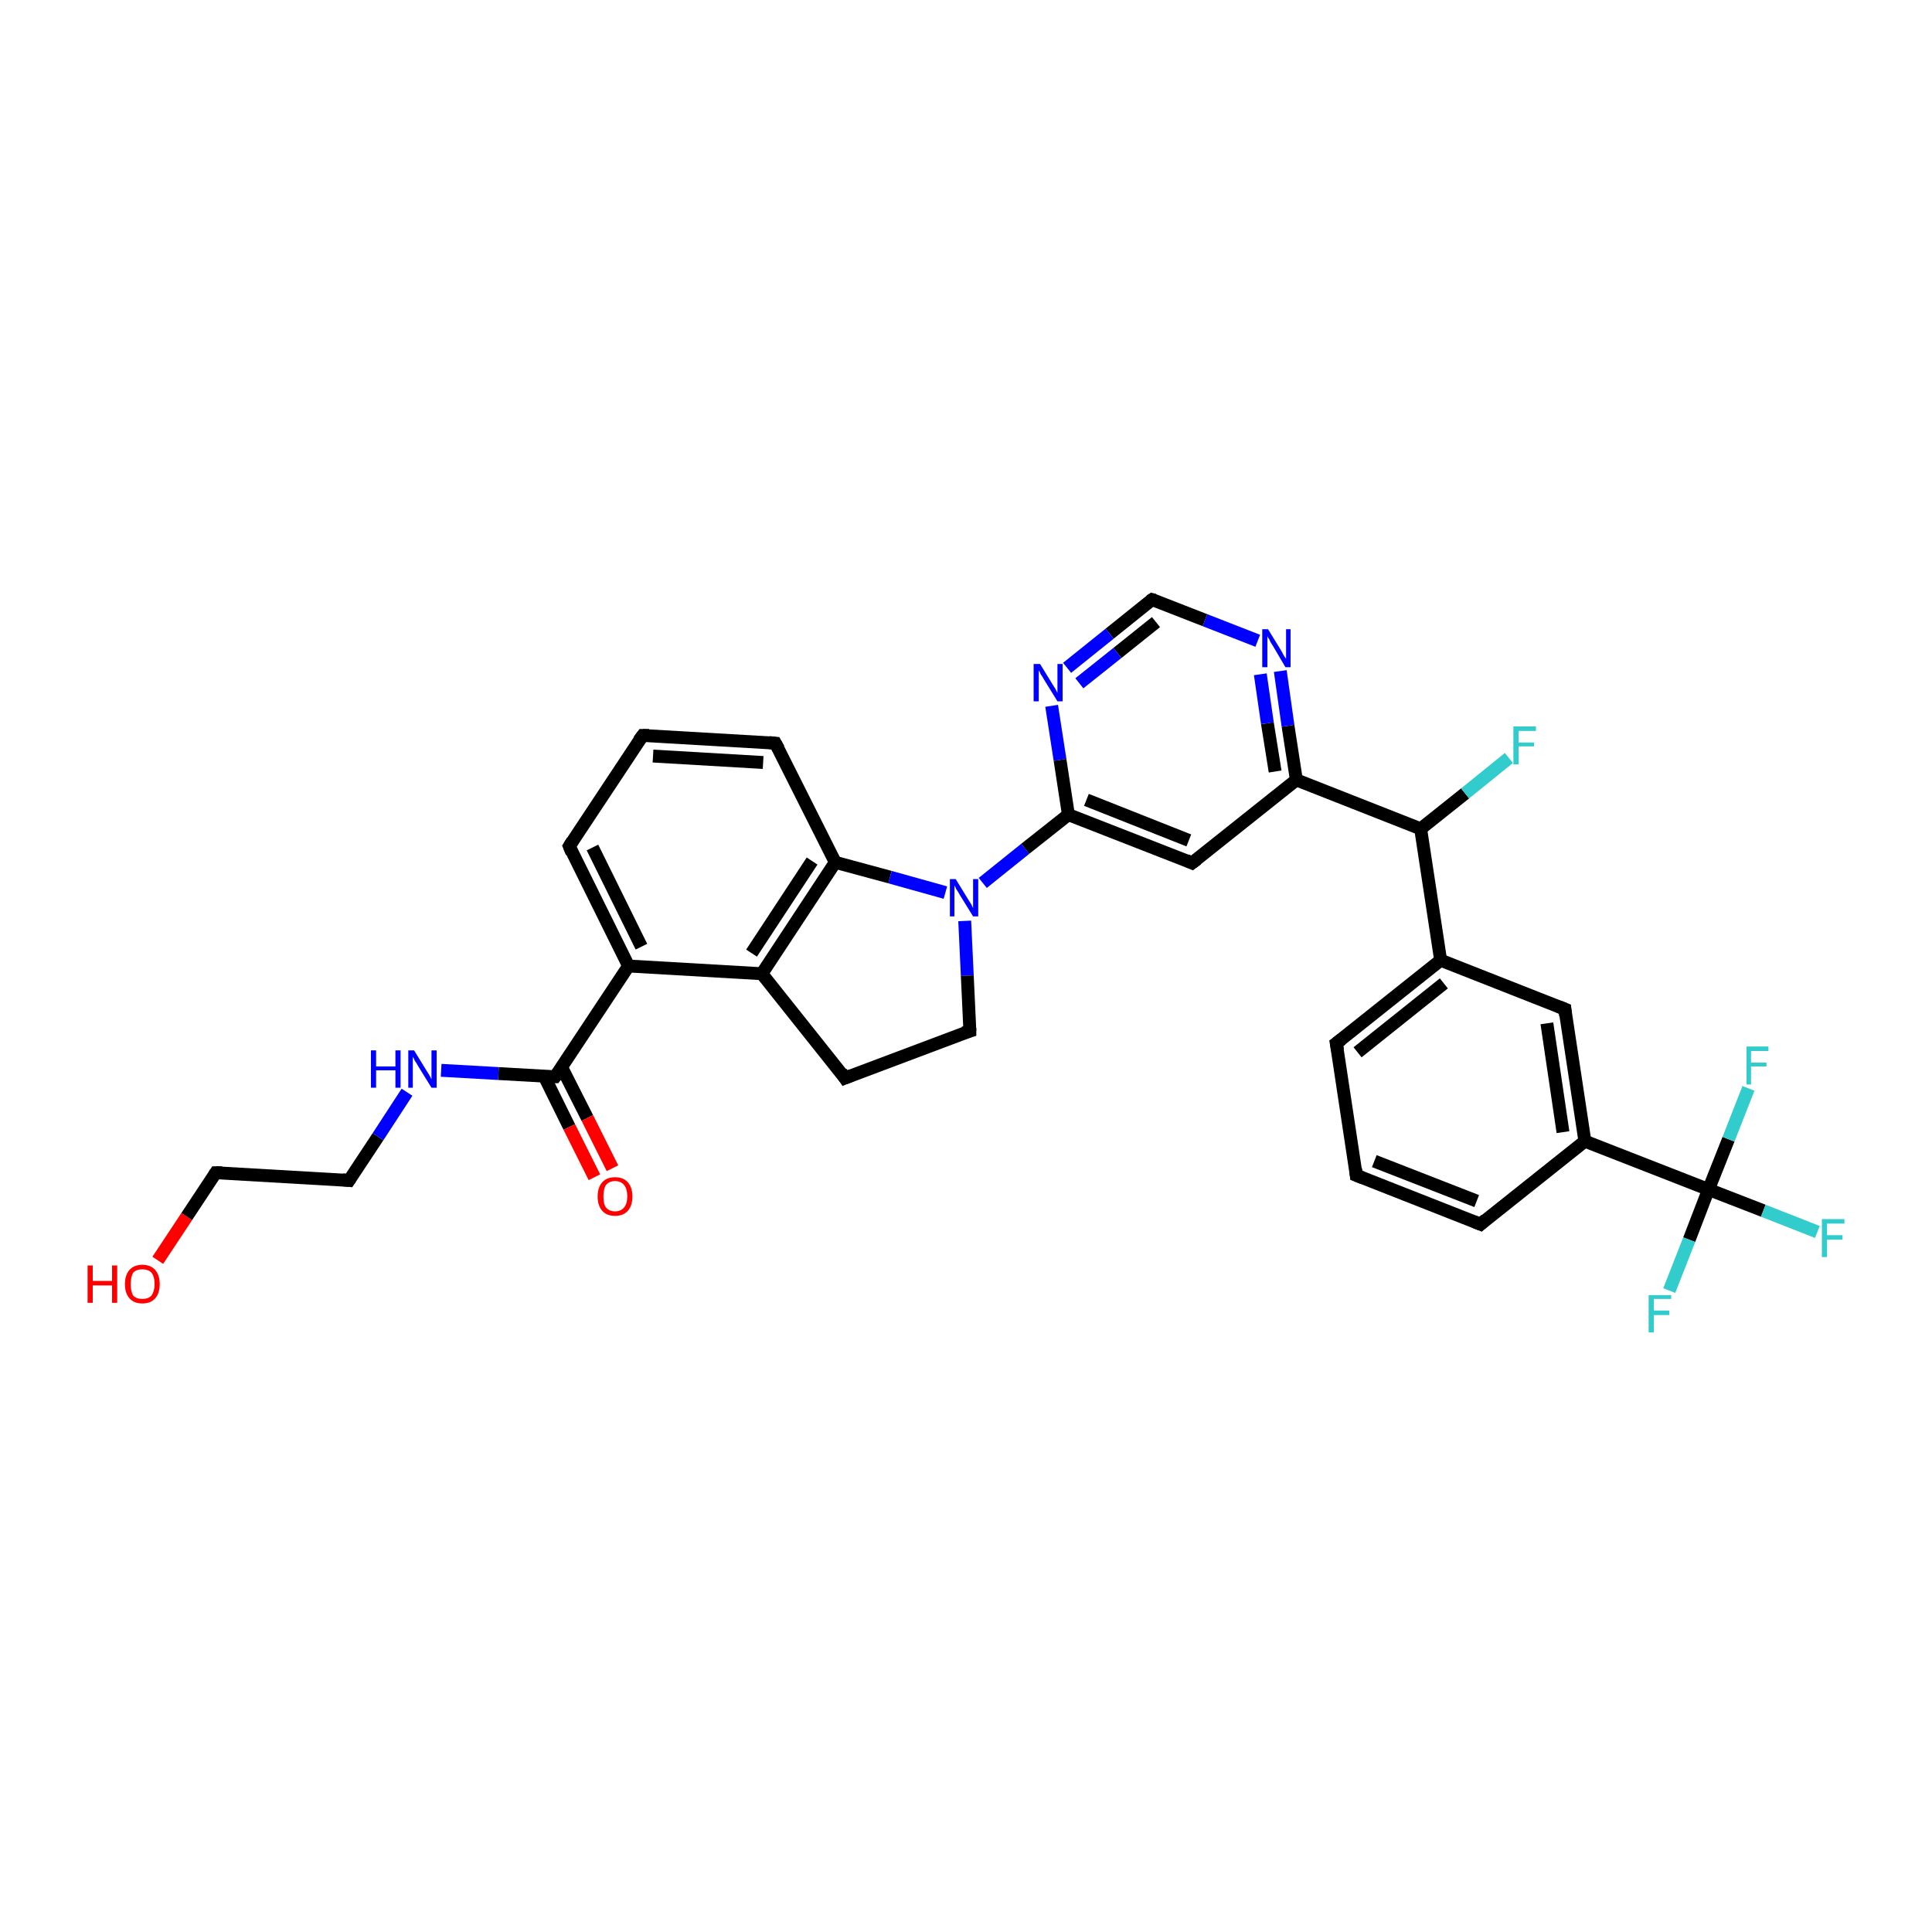 <?xml version='1.0' encoding='iso-8859-1'?>
<svg version='1.1' baseProfile='full'
              xmlns='http://www.w3.org/2000/svg'
                      xmlns:rdkit='http://www.rdkit.org/xml'
                      xmlns:xlink='http://www.w3.org/1999/xlink'
                  xml:space='preserve'
width='300px' height='300px' viewBox='0 0 300 300'>
<!-- END OF HEADER -->
<rect style='opacity:1.0;fill:#FFFFFF;stroke:none' width='300.0' height='300.0' x='0.0' y='0.0'> </rect>
<path class='bond-0 atom-0 atom-1' d='M 24.5,195.7 L 29.0,188.9' style='fill:none;fill-rule:evenodd;stroke:#FF0000;stroke-width:2.0px;stroke-linecap:butt;stroke-linejoin:miter;stroke-opacity:1' />
<path class='bond-0 atom-0 atom-1' d='M 29.0,188.9 L 33.5,182.1' style='fill:none;fill-rule:evenodd;stroke:#000000;stroke-width:2.0px;stroke-linecap:butt;stroke-linejoin:miter;stroke-opacity:1' />
<path class='bond-1 atom-1 atom-2' d='M 33.5,182.1 L 54.2,183.3' style='fill:none;fill-rule:evenodd;stroke:#000000;stroke-width:2.0px;stroke-linecap:butt;stroke-linejoin:miter;stroke-opacity:1' />
<path class='bond-2 atom-2 atom-3' d='M 54.2,183.3 L 58.7,176.5' style='fill:none;fill-rule:evenodd;stroke:#000000;stroke-width:2.0px;stroke-linecap:butt;stroke-linejoin:miter;stroke-opacity:1' />
<path class='bond-2 atom-2 atom-3' d='M 58.7,176.5 L 63.2,169.6' style='fill:none;fill-rule:evenodd;stroke:#0000FF;stroke-width:2.0px;stroke-linecap:butt;stroke-linejoin:miter;stroke-opacity:1' />
<path class='bond-3 atom-3 atom-4' d='M 68.5,166.2 L 77.4,166.7' style='fill:none;fill-rule:evenodd;stroke:#0000FF;stroke-width:2.0px;stroke-linecap:butt;stroke-linejoin:miter;stroke-opacity:1' />
<path class='bond-3 atom-3 atom-4' d='M 77.4,166.7 L 86.2,167.2' style='fill:none;fill-rule:evenodd;stroke:#000000;stroke-width:2.0px;stroke-linecap:butt;stroke-linejoin:miter;stroke-opacity:1' />
<path class='bond-4 atom-4 atom-5' d='M 84.5,167.1 L 88.4,175.0' style='fill:none;fill-rule:evenodd;stroke:#000000;stroke-width:2.0px;stroke-linecap:butt;stroke-linejoin:miter;stroke-opacity:1' />
<path class='bond-4 atom-4 atom-5' d='M 88.4,175.0 L 92.3,182.8' style='fill:none;fill-rule:evenodd;stroke:#FF0000;stroke-width:2.0px;stroke-linecap:butt;stroke-linejoin:miter;stroke-opacity:1' />
<path class='bond-4 atom-4 atom-5' d='M 87.2,165.7 L 91.2,173.6' style='fill:none;fill-rule:evenodd;stroke:#000000;stroke-width:2.0px;stroke-linecap:butt;stroke-linejoin:miter;stroke-opacity:1' />
<path class='bond-4 atom-4 atom-5' d='M 91.2,173.6 L 95.1,181.4' style='fill:none;fill-rule:evenodd;stroke:#FF0000;stroke-width:2.0px;stroke-linecap:butt;stroke-linejoin:miter;stroke-opacity:1' />
<path class='bond-5 atom-4 atom-6' d='M 86.2,167.2 L 97.6,150.0' style='fill:none;fill-rule:evenodd;stroke:#000000;stroke-width:2.0px;stroke-linecap:butt;stroke-linejoin:miter;stroke-opacity:1' />
<path class='bond-6 atom-6 atom-7' d='M 97.6,150.0 L 88.4,131.4' style='fill:none;fill-rule:evenodd;stroke:#000000;stroke-width:2.0px;stroke-linecap:butt;stroke-linejoin:miter;stroke-opacity:1' />
<path class='bond-6 atom-6 atom-7' d='M 99.6,147.0 L 92.0,131.6' style='fill:none;fill-rule:evenodd;stroke:#000000;stroke-width:2.0px;stroke-linecap:butt;stroke-linejoin:miter;stroke-opacity:1' />
<path class='bond-7 atom-7 atom-8' d='M 88.4,131.4 L 99.8,114.2' style='fill:none;fill-rule:evenodd;stroke:#000000;stroke-width:2.0px;stroke-linecap:butt;stroke-linejoin:miter;stroke-opacity:1' />
<path class='bond-8 atom-8 atom-9' d='M 99.8,114.2 L 120.4,115.4' style='fill:none;fill-rule:evenodd;stroke:#000000;stroke-width:2.0px;stroke-linecap:butt;stroke-linejoin:miter;stroke-opacity:1' />
<path class='bond-8 atom-8 atom-9' d='M 101.4,117.4 L 118.5,118.4' style='fill:none;fill-rule:evenodd;stroke:#000000;stroke-width:2.0px;stroke-linecap:butt;stroke-linejoin:miter;stroke-opacity:1' />
<path class='bond-9 atom-9 atom-10' d='M 120.4,115.4 L 129.7,133.9' style='fill:none;fill-rule:evenodd;stroke:#000000;stroke-width:2.0px;stroke-linecap:butt;stroke-linejoin:miter;stroke-opacity:1' />
<path class='bond-10 atom-10 atom-11' d='M 129.7,133.9 L 138.2,136.2' style='fill:none;fill-rule:evenodd;stroke:#000000;stroke-width:2.0px;stroke-linecap:butt;stroke-linejoin:miter;stroke-opacity:1' />
<path class='bond-10 atom-10 atom-11' d='M 138.2,136.2 L 146.8,138.6' style='fill:none;fill-rule:evenodd;stroke:#0000FF;stroke-width:2.0px;stroke-linecap:butt;stroke-linejoin:miter;stroke-opacity:1' />
<path class='bond-11 atom-11 atom-12' d='M 149.8,143.0 L 150.2,151.5' style='fill:none;fill-rule:evenodd;stroke:#0000FF;stroke-width:2.0px;stroke-linecap:butt;stroke-linejoin:miter;stroke-opacity:1' />
<path class='bond-11 atom-11 atom-12' d='M 150.2,151.5 L 150.6,160.1' style='fill:none;fill-rule:evenodd;stroke:#000000;stroke-width:2.0px;stroke-linecap:butt;stroke-linejoin:miter;stroke-opacity:1' />
<path class='bond-12 atom-12 atom-13' d='M 150.6,160.1 L 131.2,167.4' style='fill:none;fill-rule:evenodd;stroke:#000000;stroke-width:2.0px;stroke-linecap:butt;stroke-linejoin:miter;stroke-opacity:1' />
<path class='bond-13 atom-13 atom-14' d='M 131.2,167.4 L 118.3,151.2' style='fill:none;fill-rule:evenodd;stroke:#000000;stroke-width:2.0px;stroke-linecap:butt;stroke-linejoin:miter;stroke-opacity:1' />
<path class='bond-14 atom-11 atom-15' d='M 152.6,137.1 L 159.2,131.8' style='fill:none;fill-rule:evenodd;stroke:#0000FF;stroke-width:2.0px;stroke-linecap:butt;stroke-linejoin:miter;stroke-opacity:1' />
<path class='bond-14 atom-11 atom-15' d='M 159.2,131.8 L 165.9,126.5' style='fill:none;fill-rule:evenodd;stroke:#000000;stroke-width:2.0px;stroke-linecap:butt;stroke-linejoin:miter;stroke-opacity:1' />
<path class='bond-15 atom-15 atom-16' d='M 165.9,126.5 L 185.1,134.0' style='fill:none;fill-rule:evenodd;stroke:#000000;stroke-width:2.0px;stroke-linecap:butt;stroke-linejoin:miter;stroke-opacity:1' />
<path class='bond-15 atom-15 atom-16' d='M 168.7,124.2 L 184.6,130.5' style='fill:none;fill-rule:evenodd;stroke:#000000;stroke-width:2.0px;stroke-linecap:butt;stroke-linejoin:miter;stroke-opacity:1' />
<path class='bond-16 atom-16 atom-17' d='M 185.1,134.0 L 201.3,121.1' style='fill:none;fill-rule:evenodd;stroke:#000000;stroke-width:2.0px;stroke-linecap:butt;stroke-linejoin:miter;stroke-opacity:1' />
<path class='bond-17 atom-17 atom-18' d='M 201.3,121.1 L 200.0,112.7' style='fill:none;fill-rule:evenodd;stroke:#000000;stroke-width:2.0px;stroke-linecap:butt;stroke-linejoin:miter;stroke-opacity:1' />
<path class='bond-17 atom-17 atom-18' d='M 200.0,112.7 L 198.8,104.2' style='fill:none;fill-rule:evenodd;stroke:#0000FF;stroke-width:2.0px;stroke-linecap:butt;stroke-linejoin:miter;stroke-opacity:1' />
<path class='bond-17 atom-17 atom-18' d='M 198.0,119.8 L 196.8,112.3' style='fill:none;fill-rule:evenodd;stroke:#000000;stroke-width:2.0px;stroke-linecap:butt;stroke-linejoin:miter;stroke-opacity:1' />
<path class='bond-17 atom-17 atom-18' d='M 196.8,112.3 L 195.7,104.7' style='fill:none;fill-rule:evenodd;stroke:#0000FF;stroke-width:2.0px;stroke-linecap:butt;stroke-linejoin:miter;stroke-opacity:1' />
<path class='bond-18 atom-18 atom-19' d='M 195.3,99.5 L 187.1,96.3' style='fill:none;fill-rule:evenodd;stroke:#0000FF;stroke-width:2.0px;stroke-linecap:butt;stroke-linejoin:miter;stroke-opacity:1' />
<path class='bond-18 atom-18 atom-19' d='M 187.1,96.3 L 178.9,93.1' style='fill:none;fill-rule:evenodd;stroke:#000000;stroke-width:2.0px;stroke-linecap:butt;stroke-linejoin:miter;stroke-opacity:1' />
<path class='bond-19 atom-19 atom-20' d='M 178.9,93.1 L 172.3,98.4' style='fill:none;fill-rule:evenodd;stroke:#000000;stroke-width:2.0px;stroke-linecap:butt;stroke-linejoin:miter;stroke-opacity:1' />
<path class='bond-19 atom-19 atom-20' d='M 172.3,98.4 L 165.7,103.7' style='fill:none;fill-rule:evenodd;stroke:#0000FF;stroke-width:2.0px;stroke-linecap:butt;stroke-linejoin:miter;stroke-opacity:1' />
<path class='bond-19 atom-19 atom-20' d='M 179.5,96.6 L 173.5,101.4' style='fill:none;fill-rule:evenodd;stroke:#000000;stroke-width:2.0px;stroke-linecap:butt;stroke-linejoin:miter;stroke-opacity:1' />
<path class='bond-19 atom-19 atom-20' d='M 173.5,101.4 L 167.6,106.1' style='fill:none;fill-rule:evenodd;stroke:#0000FF;stroke-width:2.0px;stroke-linecap:butt;stroke-linejoin:miter;stroke-opacity:1' />
<path class='bond-20 atom-17 atom-21' d='M 201.3,121.1 L 220.6,128.7' style='fill:none;fill-rule:evenodd;stroke:#000000;stroke-width:2.0px;stroke-linecap:butt;stroke-linejoin:miter;stroke-opacity:1' />
<path class='bond-21 atom-21 atom-22' d='M 220.6,128.7 L 227.5,123.2' style='fill:none;fill-rule:evenodd;stroke:#000000;stroke-width:2.0px;stroke-linecap:butt;stroke-linejoin:miter;stroke-opacity:1' />
<path class='bond-21 atom-21 atom-22' d='M 227.5,123.2 L 234.3,117.7' style='fill:none;fill-rule:evenodd;stroke:#33CCCC;stroke-width:2.0px;stroke-linecap:butt;stroke-linejoin:miter;stroke-opacity:1' />
<path class='bond-22 atom-21 atom-23' d='M 220.6,128.7 L 223.7,149.1' style='fill:none;fill-rule:evenodd;stroke:#000000;stroke-width:2.0px;stroke-linecap:butt;stroke-linejoin:miter;stroke-opacity:1' />
<path class='bond-23 atom-23 atom-24' d='M 223.7,149.1 L 207.5,162.0' style='fill:none;fill-rule:evenodd;stroke:#000000;stroke-width:2.0px;stroke-linecap:butt;stroke-linejoin:miter;stroke-opacity:1' />
<path class='bond-23 atom-23 atom-24' d='M 224.2,152.7 L 210.8,163.4' style='fill:none;fill-rule:evenodd;stroke:#000000;stroke-width:2.0px;stroke-linecap:butt;stroke-linejoin:miter;stroke-opacity:1' />
<path class='bond-24 atom-24 atom-25' d='M 207.5,162.0 L 210.6,182.5' style='fill:none;fill-rule:evenodd;stroke:#000000;stroke-width:2.0px;stroke-linecap:butt;stroke-linejoin:miter;stroke-opacity:1' />
<path class='bond-25 atom-25 atom-26' d='M 210.6,182.5 L 229.9,190.1' style='fill:none;fill-rule:evenodd;stroke:#000000;stroke-width:2.0px;stroke-linecap:butt;stroke-linejoin:miter;stroke-opacity:1' />
<path class='bond-25 atom-25 atom-26' d='M 213.4,180.3 L 229.3,186.5' style='fill:none;fill-rule:evenodd;stroke:#000000;stroke-width:2.0px;stroke-linecap:butt;stroke-linejoin:miter;stroke-opacity:1' />
<path class='bond-26 atom-26 atom-27' d='M 229.9,190.1 L 246.1,177.2' style='fill:none;fill-rule:evenodd;stroke:#000000;stroke-width:2.0px;stroke-linecap:butt;stroke-linejoin:miter;stroke-opacity:1' />
<path class='bond-27 atom-27 atom-28' d='M 246.1,177.2 L 243.0,156.7' style='fill:none;fill-rule:evenodd;stroke:#000000;stroke-width:2.0px;stroke-linecap:butt;stroke-linejoin:miter;stroke-opacity:1' />
<path class='bond-27 atom-27 atom-28' d='M 242.7,175.8 L 240.2,158.9' style='fill:none;fill-rule:evenodd;stroke:#000000;stroke-width:2.0px;stroke-linecap:butt;stroke-linejoin:miter;stroke-opacity:1' />
<path class='bond-28 atom-27 atom-29' d='M 246.1,177.2 L 265.3,184.7' style='fill:none;fill-rule:evenodd;stroke:#000000;stroke-width:2.0px;stroke-linecap:butt;stroke-linejoin:miter;stroke-opacity:1' />
<path class='bond-29 atom-29 atom-30' d='M 265.3,184.7 L 273.8,188.0' style='fill:none;fill-rule:evenodd;stroke:#000000;stroke-width:2.0px;stroke-linecap:butt;stroke-linejoin:miter;stroke-opacity:1' />
<path class='bond-29 atom-29 atom-30' d='M 273.8,188.0 L 282.2,191.3' style='fill:none;fill-rule:evenodd;stroke:#33CCCC;stroke-width:2.0px;stroke-linecap:butt;stroke-linejoin:miter;stroke-opacity:1' />
<path class='bond-30 atom-29 atom-31' d='M 265.3,184.7 L 262.3,192.5' style='fill:none;fill-rule:evenodd;stroke:#000000;stroke-width:2.0px;stroke-linecap:butt;stroke-linejoin:miter;stroke-opacity:1' />
<path class='bond-30 atom-29 atom-31' d='M 262.3,192.5 L 259.2,200.4' style='fill:none;fill-rule:evenodd;stroke:#33CCCC;stroke-width:2.0px;stroke-linecap:butt;stroke-linejoin:miter;stroke-opacity:1' />
<path class='bond-31 atom-29 atom-32' d='M 265.3,184.7 L 268.4,176.9' style='fill:none;fill-rule:evenodd;stroke:#000000;stroke-width:2.0px;stroke-linecap:butt;stroke-linejoin:miter;stroke-opacity:1' />
<path class='bond-31 atom-29 atom-32' d='M 268.4,176.9 L 271.5,169.0' style='fill:none;fill-rule:evenodd;stroke:#33CCCC;stroke-width:2.0px;stroke-linecap:butt;stroke-linejoin:miter;stroke-opacity:1' />
<path class='bond-32 atom-14 atom-6' d='M 118.3,151.2 L 97.6,150.0' style='fill:none;fill-rule:evenodd;stroke:#000000;stroke-width:2.0px;stroke-linecap:butt;stroke-linejoin:miter;stroke-opacity:1' />
<path class='bond-33 atom-20 atom-15' d='M 163.3,109.6 L 164.6,118.0' style='fill:none;fill-rule:evenodd;stroke:#0000FF;stroke-width:2.0px;stroke-linecap:butt;stroke-linejoin:miter;stroke-opacity:1' />
<path class='bond-33 atom-20 atom-15' d='M 164.6,118.0 L 165.9,126.5' style='fill:none;fill-rule:evenodd;stroke:#000000;stroke-width:2.0px;stroke-linecap:butt;stroke-linejoin:miter;stroke-opacity:1' />
<path class='bond-34 atom-28 atom-23' d='M 243.0,156.7 L 223.7,149.1' style='fill:none;fill-rule:evenodd;stroke:#000000;stroke-width:2.0px;stroke-linecap:butt;stroke-linejoin:miter;stroke-opacity:1' />
<path class='bond-35 atom-14 atom-10' d='M 118.3,151.2 L 129.7,133.9' style='fill:none;fill-rule:evenodd;stroke:#000000;stroke-width:2.0px;stroke-linecap:butt;stroke-linejoin:miter;stroke-opacity:1' />
<path class='bond-35 atom-14 atom-10' d='M 116.7,148.0 L 126.1,133.7' style='fill:none;fill-rule:evenodd;stroke:#000000;stroke-width:2.0px;stroke-linecap:butt;stroke-linejoin:miter;stroke-opacity:1' />
<path d='M 33.3,182.4 L 33.5,182.1 L 34.5,182.1' style='fill:none;stroke:#000000;stroke-width:2.0px;stroke-linecap:butt;stroke-linejoin:miter;stroke-opacity:1;' />
<path d='M 53.2,183.2 L 54.2,183.3 L 54.4,183.0' style='fill:none;stroke:#000000;stroke-width:2.0px;stroke-linecap:butt;stroke-linejoin:miter;stroke-opacity:1;' />
<path d='M 85.8,167.2 L 86.2,167.2 L 86.8,166.4' style='fill:none;stroke:#000000;stroke-width:2.0px;stroke-linecap:butt;stroke-linejoin:miter;stroke-opacity:1;' />
<path d='M 88.8,132.4 L 88.4,131.4 L 88.9,130.6' style='fill:none;stroke:#000000;stroke-width:2.0px;stroke-linecap:butt;stroke-linejoin:miter;stroke-opacity:1;' />
<path d='M 99.2,115.0 L 99.8,114.2 L 100.8,114.2' style='fill:none;stroke:#000000;stroke-width:2.0px;stroke-linecap:butt;stroke-linejoin:miter;stroke-opacity:1;' />
<path d='M 119.4,115.3 L 120.4,115.4 L 120.9,116.3' style='fill:none;stroke:#000000;stroke-width:2.0px;stroke-linecap:butt;stroke-linejoin:miter;stroke-opacity:1;' />
<path d='M 150.6,159.6 L 150.6,160.1 L 149.6,160.4' style='fill:none;stroke:#000000;stroke-width:2.0px;stroke-linecap:butt;stroke-linejoin:miter;stroke-opacity:1;' />
<path d='M 132.2,167.0 L 131.2,167.4 L 130.6,166.5' style='fill:none;stroke:#000000;stroke-width:2.0px;stroke-linecap:butt;stroke-linejoin:miter;stroke-opacity:1;' />
<path d='M 184.2,133.6 L 185.1,134.0 L 185.9,133.4' style='fill:none;stroke:#000000;stroke-width:2.0px;stroke-linecap:butt;stroke-linejoin:miter;stroke-opacity:1;' />
<path d='M 179.3,93.2 L 178.9,93.1 L 178.6,93.3' style='fill:none;stroke:#000000;stroke-width:2.0px;stroke-linecap:butt;stroke-linejoin:miter;stroke-opacity:1;' />
<path d='M 208.3,161.4 L 207.5,162.0 L 207.7,163.1' style='fill:none;stroke:#000000;stroke-width:2.0px;stroke-linecap:butt;stroke-linejoin:miter;stroke-opacity:1;' />
<path d='M 210.5,181.5 L 210.6,182.5 L 211.6,182.9' style='fill:none;stroke:#000000;stroke-width:2.0px;stroke-linecap:butt;stroke-linejoin:miter;stroke-opacity:1;' />
<path d='M 228.9,189.7 L 229.9,190.1 L 230.7,189.4' style='fill:none;stroke:#000000;stroke-width:2.0px;stroke-linecap:butt;stroke-linejoin:miter;stroke-opacity:1;' />
<path d='M 243.1,157.7 L 243.0,156.7 L 242.0,156.3' style='fill:none;stroke:#000000;stroke-width:2.0px;stroke-linecap:butt;stroke-linejoin:miter;stroke-opacity:1;' />
<path class='atom-0' d='M 13.6 196.5
L 14.4 196.5
L 14.4 198.9
L 17.4 198.9
L 17.4 196.5
L 18.2 196.5
L 18.2 202.3
L 17.4 202.3
L 17.4 199.6
L 14.4 199.6
L 14.4 202.3
L 13.6 202.3
L 13.6 196.5
' fill='#FF0000'/>
<path class='atom-0' d='M 19.4 199.4
Q 19.4 198.0, 20.1 197.2
Q 20.8 196.4, 22.1 196.4
Q 23.4 196.4, 24.1 197.2
Q 24.8 198.0, 24.8 199.4
Q 24.8 200.8, 24.1 201.6
Q 23.4 202.4, 22.1 202.4
Q 20.8 202.4, 20.1 201.6
Q 19.4 200.8, 19.4 199.4
M 22.1 201.7
Q 23.0 201.7, 23.5 201.2
Q 24.0 200.5, 24.0 199.4
Q 24.0 198.2, 23.5 197.6
Q 23.0 197.1, 22.1 197.1
Q 21.2 197.1, 20.7 197.6
Q 20.3 198.2, 20.3 199.4
Q 20.3 200.6, 20.7 201.2
Q 21.2 201.7, 22.1 201.7
' fill='#FF0000'/>
<path class='atom-3' d='M 57.6 163.1
L 58.4 163.1
L 58.4 165.6
L 61.4 165.6
L 61.4 163.1
L 62.2 163.1
L 62.2 168.9
L 61.4 168.9
L 61.4 166.2
L 58.4 166.2
L 58.4 168.9
L 57.6 168.9
L 57.6 163.1
' fill='#0000FF'/>
<path class='atom-3' d='M 64.3 163.1
L 66.2 166.2
Q 66.4 166.5, 66.7 167.0
Q 67.0 167.6, 67.0 167.6
L 67.0 163.1
L 67.8 163.1
L 67.8 168.9
L 67.0 168.9
L 64.9 165.5
Q 64.7 165.1, 64.4 164.7
Q 64.2 164.2, 64.1 164.1
L 64.1 168.9
L 63.4 168.9
L 63.4 163.1
L 64.3 163.1
' fill='#0000FF'/>
<path class='atom-5' d='M 92.8 185.8
Q 92.8 184.4, 93.5 183.6
Q 94.2 182.8, 95.5 182.8
Q 96.8 182.8, 97.5 183.6
Q 98.2 184.4, 98.2 185.8
Q 98.2 187.2, 97.5 188.0
Q 96.8 188.8, 95.5 188.8
Q 94.2 188.8, 93.5 188.0
Q 92.8 187.2, 92.8 185.8
M 95.5 188.1
Q 96.4 188.1, 96.9 187.5
Q 97.4 186.9, 97.4 185.8
Q 97.4 184.6, 96.9 184.0
Q 96.4 183.4, 95.5 183.4
Q 94.6 183.4, 94.1 184.0
Q 93.7 184.6, 93.7 185.8
Q 93.7 187.0, 94.1 187.5
Q 94.6 188.1, 95.5 188.1
' fill='#FF0000'/>
<path class='atom-11' d='M 148.4 136.5
L 150.3 139.6
Q 150.5 139.9, 150.8 140.4
Q 151.1 141.0, 151.1 141.0
L 151.1 136.5
L 151.9 136.5
L 151.9 142.3
L 151.1 142.3
L 149.0 138.9
Q 148.8 138.5, 148.5 138.1
Q 148.3 137.6, 148.2 137.5
L 148.2 142.3
L 147.5 142.3
L 147.5 136.5
L 148.4 136.5
' fill='#0000FF'/>
<path class='atom-18' d='M 196.9 97.7
L 198.8 100.8
Q 199.0 101.1, 199.3 101.7
Q 199.6 102.2, 199.7 102.3
L 199.7 97.7
L 200.4 97.7
L 200.4 103.6
L 199.6 103.6
L 197.6 100.2
Q 197.3 99.8, 197.1 99.3
Q 196.8 98.9, 196.8 98.7
L 196.8 103.6
L 196.0 103.6
L 196.0 97.7
L 196.9 97.7
' fill='#0000FF'/>
<path class='atom-20' d='M 161.5 103.1
L 163.4 106.2
Q 163.6 106.5, 163.9 107.0
Q 164.2 107.6, 164.2 107.6
L 164.2 103.1
L 165.0 103.1
L 165.0 108.9
L 164.2 108.9
L 162.1 105.5
Q 161.9 105.1, 161.6 104.7
Q 161.4 104.2, 161.3 104.1
L 161.3 108.9
L 160.5 108.9
L 160.5 103.1
L 161.5 103.1
' fill='#0000FF'/>
<path class='atom-22' d='M 235.0 112.8
L 238.5 112.8
L 238.5 113.5
L 235.8 113.5
L 235.8 115.3
L 238.2 115.3
L 238.2 115.9
L 235.8 115.9
L 235.8 118.7
L 235.0 118.7
L 235.0 112.8
' fill='#33CCCC'/>
<path class='atom-30' d='M 282.9 189.3
L 286.4 189.3
L 286.4 190.0
L 283.7 190.0
L 283.7 191.8
L 286.1 191.8
L 286.1 192.5
L 283.7 192.5
L 283.7 195.2
L 282.9 195.2
L 282.9 189.3
' fill='#33CCCC'/>
<path class='atom-31' d='M 256.0 201.1
L 259.5 201.1
L 259.5 201.7
L 256.8 201.7
L 256.8 203.5
L 259.2 203.5
L 259.2 204.2
L 256.8 204.2
L 256.8 206.9
L 256.0 206.9
L 256.0 201.1
' fill='#33CCCC'/>
<path class='atom-32' d='M 271.2 162.5
L 274.6 162.5
L 274.6 163.2
L 271.9 163.2
L 271.9 165.0
L 274.3 165.0
L 274.3 165.6
L 271.9 165.6
L 271.9 168.4
L 271.2 168.4
L 271.2 162.5
' fill='#33CCCC'/>
</svg>
